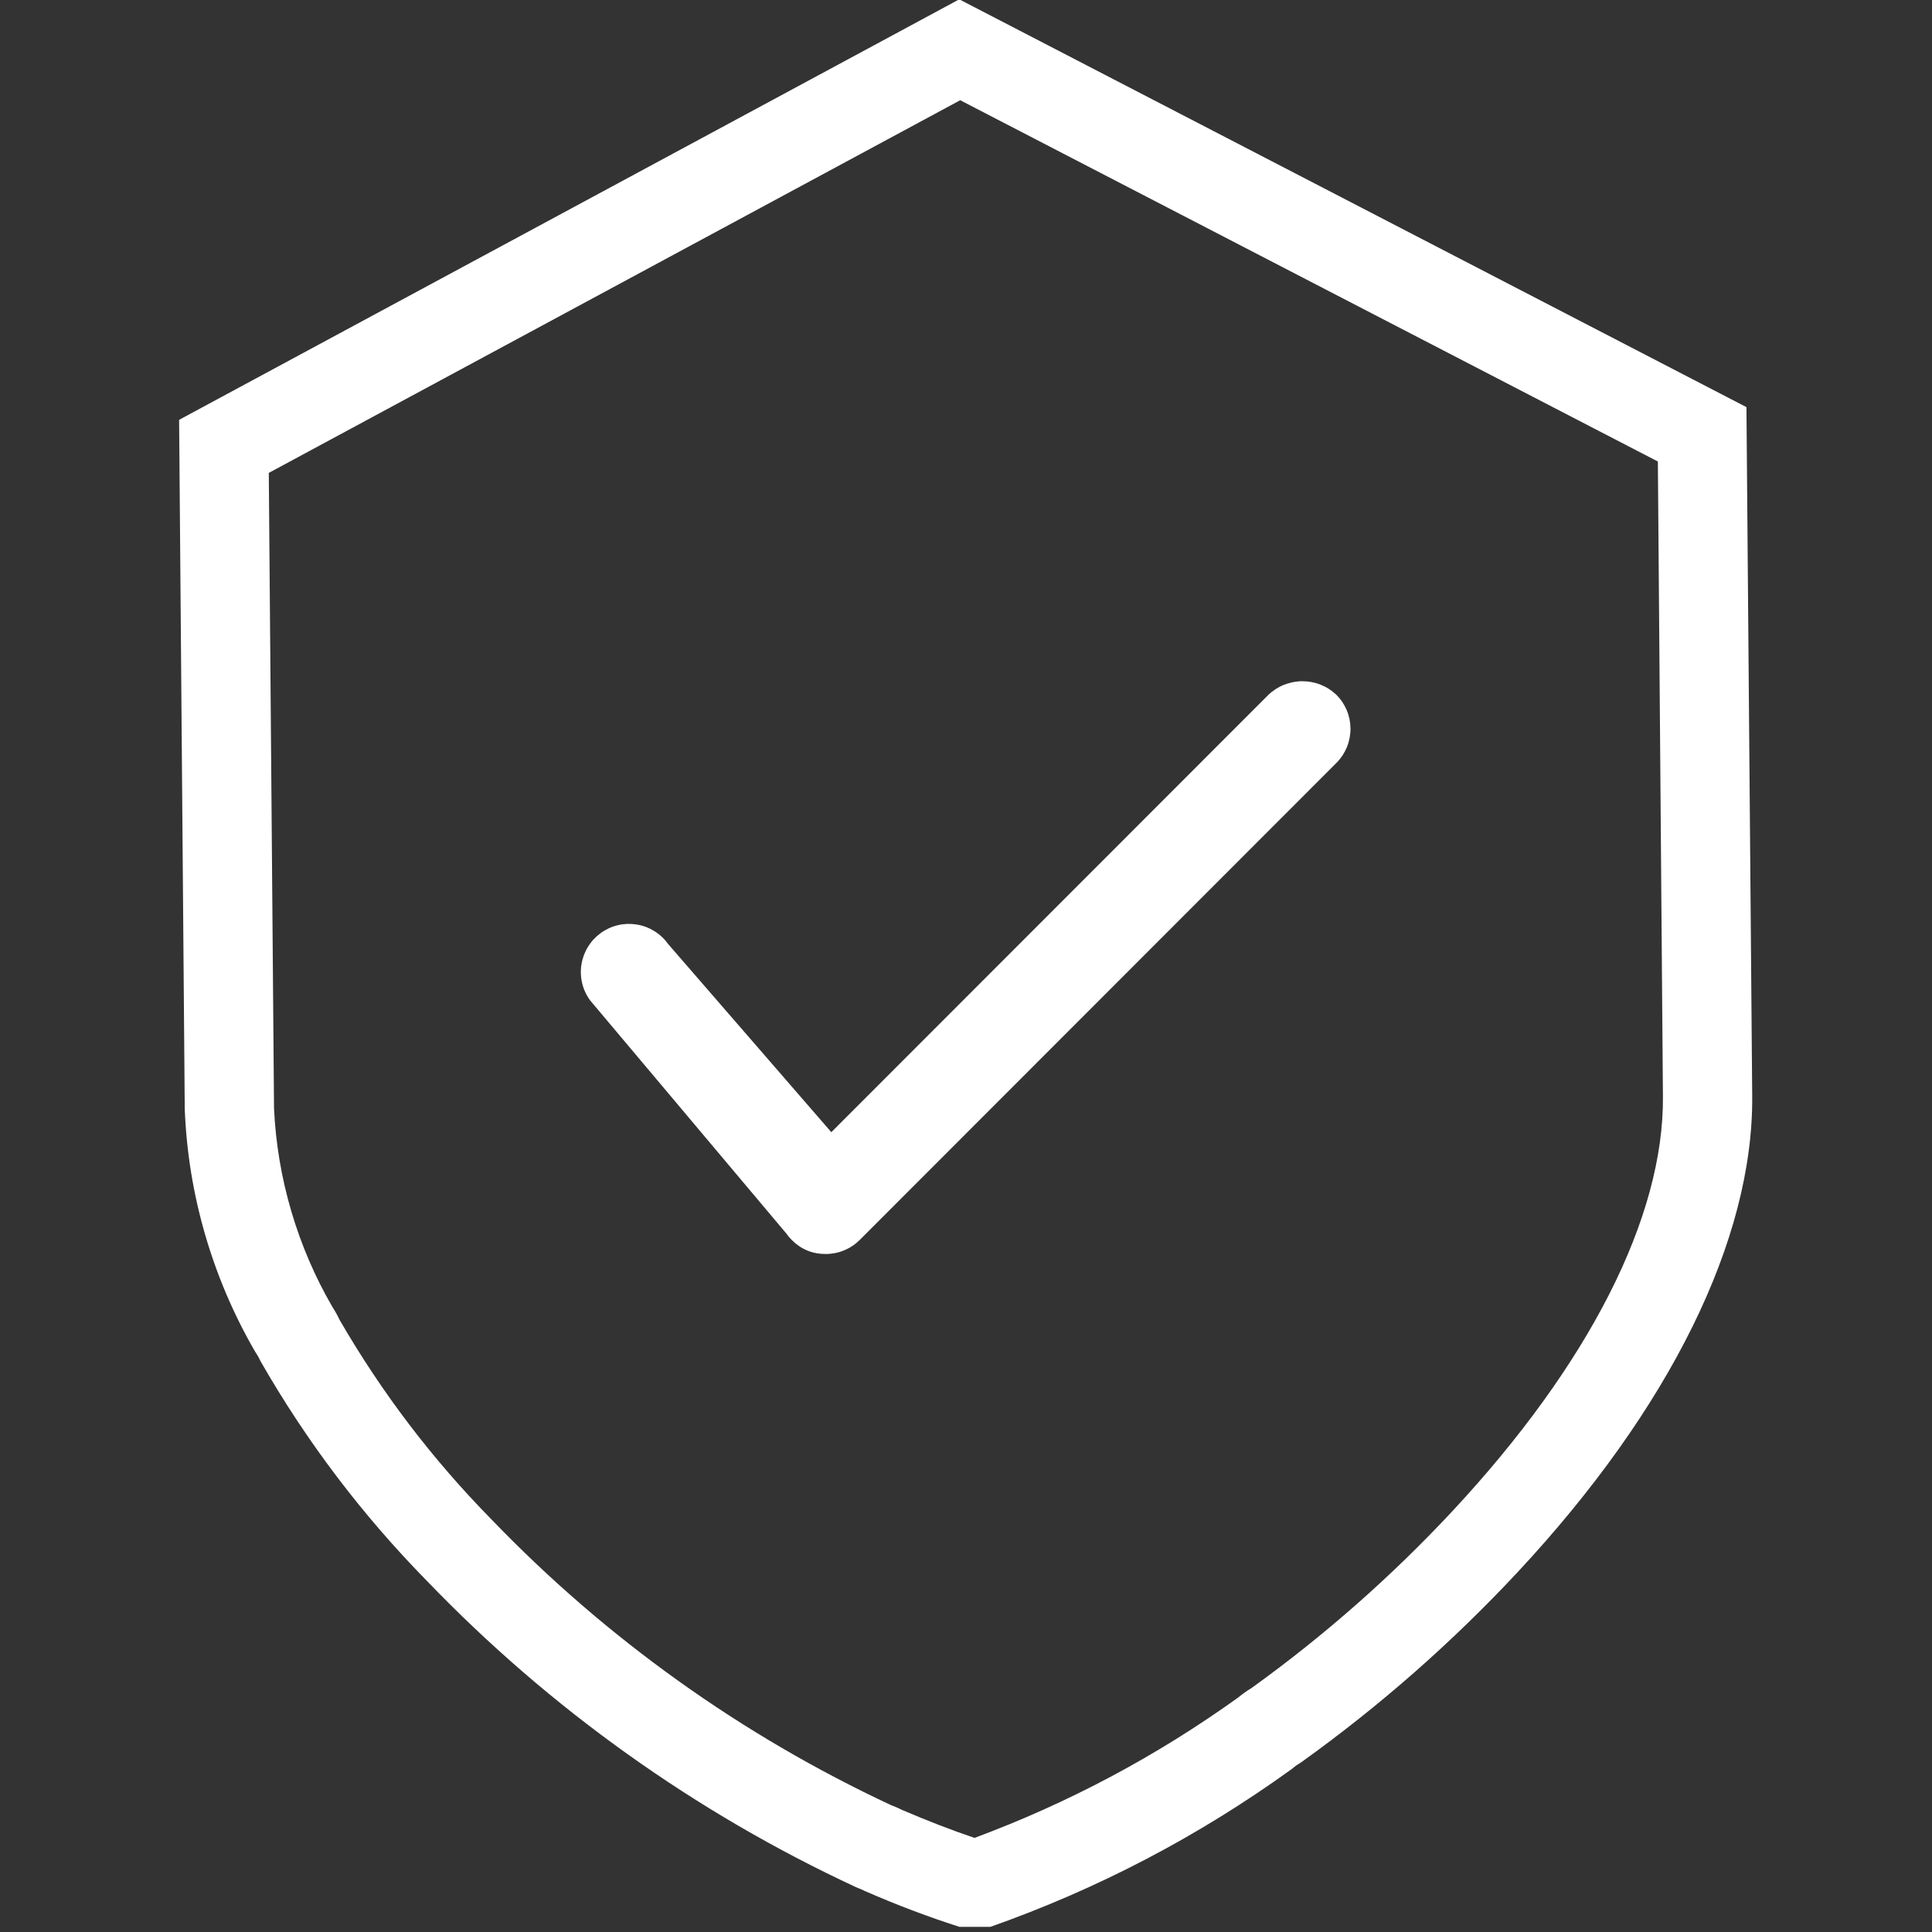 <svg xmlns="http://www.w3.org/2000/svg" xmlns:xlink="http://www.w3.org/1999/xlink" width="250" viewBox="0 0 187.5 187.5" height="250" preserveAspectRatio="xMidYMid meet"><rect x="0" y="0" width="187.5" height="187.5" fill="#333333" stroke="none"/><defs><clipPath id="650c569097"><path d="M 17.215 0 L 170.215 0 L 170.215 187 L 17.215 187 Z M 17.215 0 " clip-rule="nonzero"></path></clipPath></defs><g clip-path="url(#650c569097)"><path fill="#ffffff" d="M 80.68 109.879 L 123.086 67.445 C 123.305 67.234 123.543 67.047 123.801 66.879 C 124.055 66.715 124.324 66.574 124.605 66.461 C 124.891 66.348 125.18 66.262 125.48 66.203 C 125.777 66.145 126.082 66.113 126.383 66.113 C 126.688 66.113 126.992 66.141 127.289 66.195 C 127.59 66.254 127.883 66.336 128.164 66.449 C 128.445 66.562 128.719 66.699 128.973 66.863 C 129.23 67.027 129.469 67.215 129.691 67.426 C 129.906 67.641 130.102 67.875 130.273 68.129 C 130.441 68.387 130.586 68.652 130.703 68.938 C 130.824 69.219 130.91 69.512 130.973 69.812 C 131.031 70.113 131.062 70.414 131.066 70.723 C 131.066 71.027 131.035 71.332 130.977 71.633 C 130.918 71.934 130.832 72.227 130.715 72.512 C 130.598 72.793 130.457 73.062 130.289 73.32 C 130.117 73.574 129.926 73.812 129.711 74.027 L 83.449 120.324 C 83.012 120.762 82.508 121.102 81.934 121.34 C 81.363 121.578 80.766 121.699 80.145 121.699 L 80.133 121.699 C 78.848 121.703 77.75 121.25 76.844 120.344 C 76.652 120.152 76.48 119.949 76.328 119.73 L 57.277 97.094 C 57.094 96.848 56.938 96.582 56.809 96.305 C 56.676 96.023 56.574 95.734 56.504 95.434 C 56.43 95.137 56.387 94.832 56.375 94.523 C 56.363 94.215 56.379 93.91 56.43 93.605 C 56.477 93.301 56.555 93.004 56.66 92.715 C 56.77 92.426 56.902 92.148 57.062 91.887 C 57.227 91.625 57.41 91.379 57.621 91.152 C 57.832 90.93 58.062 90.727 58.312 90.543 C 58.562 90.363 58.828 90.211 59.105 90.082 C 59.387 89.953 59.68 89.855 59.98 89.785 C 60.277 89.715 60.582 89.676 60.891 89.664 C 61.199 89.656 61.504 89.676 61.809 89.727 C 62.113 89.777 62.41 89.855 62.699 89.965 C 62.988 90.074 63.262 90.211 63.523 90.375 C 63.785 90.539 64.027 90.727 64.25 90.938 C 64.477 91.148 64.676 91.383 64.855 91.633 Z M 170.051 106.383 C 170.164 120.289 162.082 136.695 147.285 152.578 C 140.91 159.406 133.93 165.543 126.34 170.988 L 126.016 171.203 C 125.879 171.277 125.754 171.363 125.637 171.465 L 125.328 171.711 C 116.285 178.234 106.508 183.348 95.988 187.047 L 94.66 187.488 L 93.32 187.066 C 90.117 186.047 86.98 184.859 83.902 183.508 C 83.711 183.41 83.516 183.324 83.316 183.25 L 83.055 183.141 C 75.266 179.52 67.875 175.211 60.883 170.223 C 53.891 165.234 47.418 159.645 41.461 153.457 C 35.16 147.039 29.773 139.934 25.301 132.133 L 25.137 131.805 C 25.066 131.66 24.984 131.52 24.891 131.391 L 24.707 131.086 C 22.645 127.512 21.043 123.742 19.895 119.777 C 18.746 115.812 18.094 111.77 17.93 107.645 L 17.383 40.75 L 17.707 40.57 L 93.098 -0.066 L 93.387 0.086 L 169.492 39.512 Z M 160.895 44.789 L 93.188 9.727 L 26.086 45.895 L 26.594 107.574 C 26.754 110.969 27.312 114.293 28.27 117.551 C 29.23 120.809 30.559 123.906 32.262 126.844 C 32.52 127.238 32.75 127.652 32.949 128.078 C 37.047 135.164 41.961 141.621 47.695 147.457 C 53.25 153.23 59.285 158.445 65.801 163.105 C 72.316 167.766 79.207 171.789 86.465 175.184 C 86.852 175.324 87.23 175.492 87.598 175.676 C 89.91 176.668 92.332 177.609 94.578 178.367 C 103.723 174.969 112.25 170.426 120.172 164.738 C 120.574 164.406 121 164.102 121.449 163.832 C 128.508 158.75 135.004 153.031 140.941 146.672 C 154.223 132.414 161.48 118.129 161.387 106.441 Z M 160.895 44.789 " fill-opacity="1" fill-rule="nonzero"></path></g></svg>